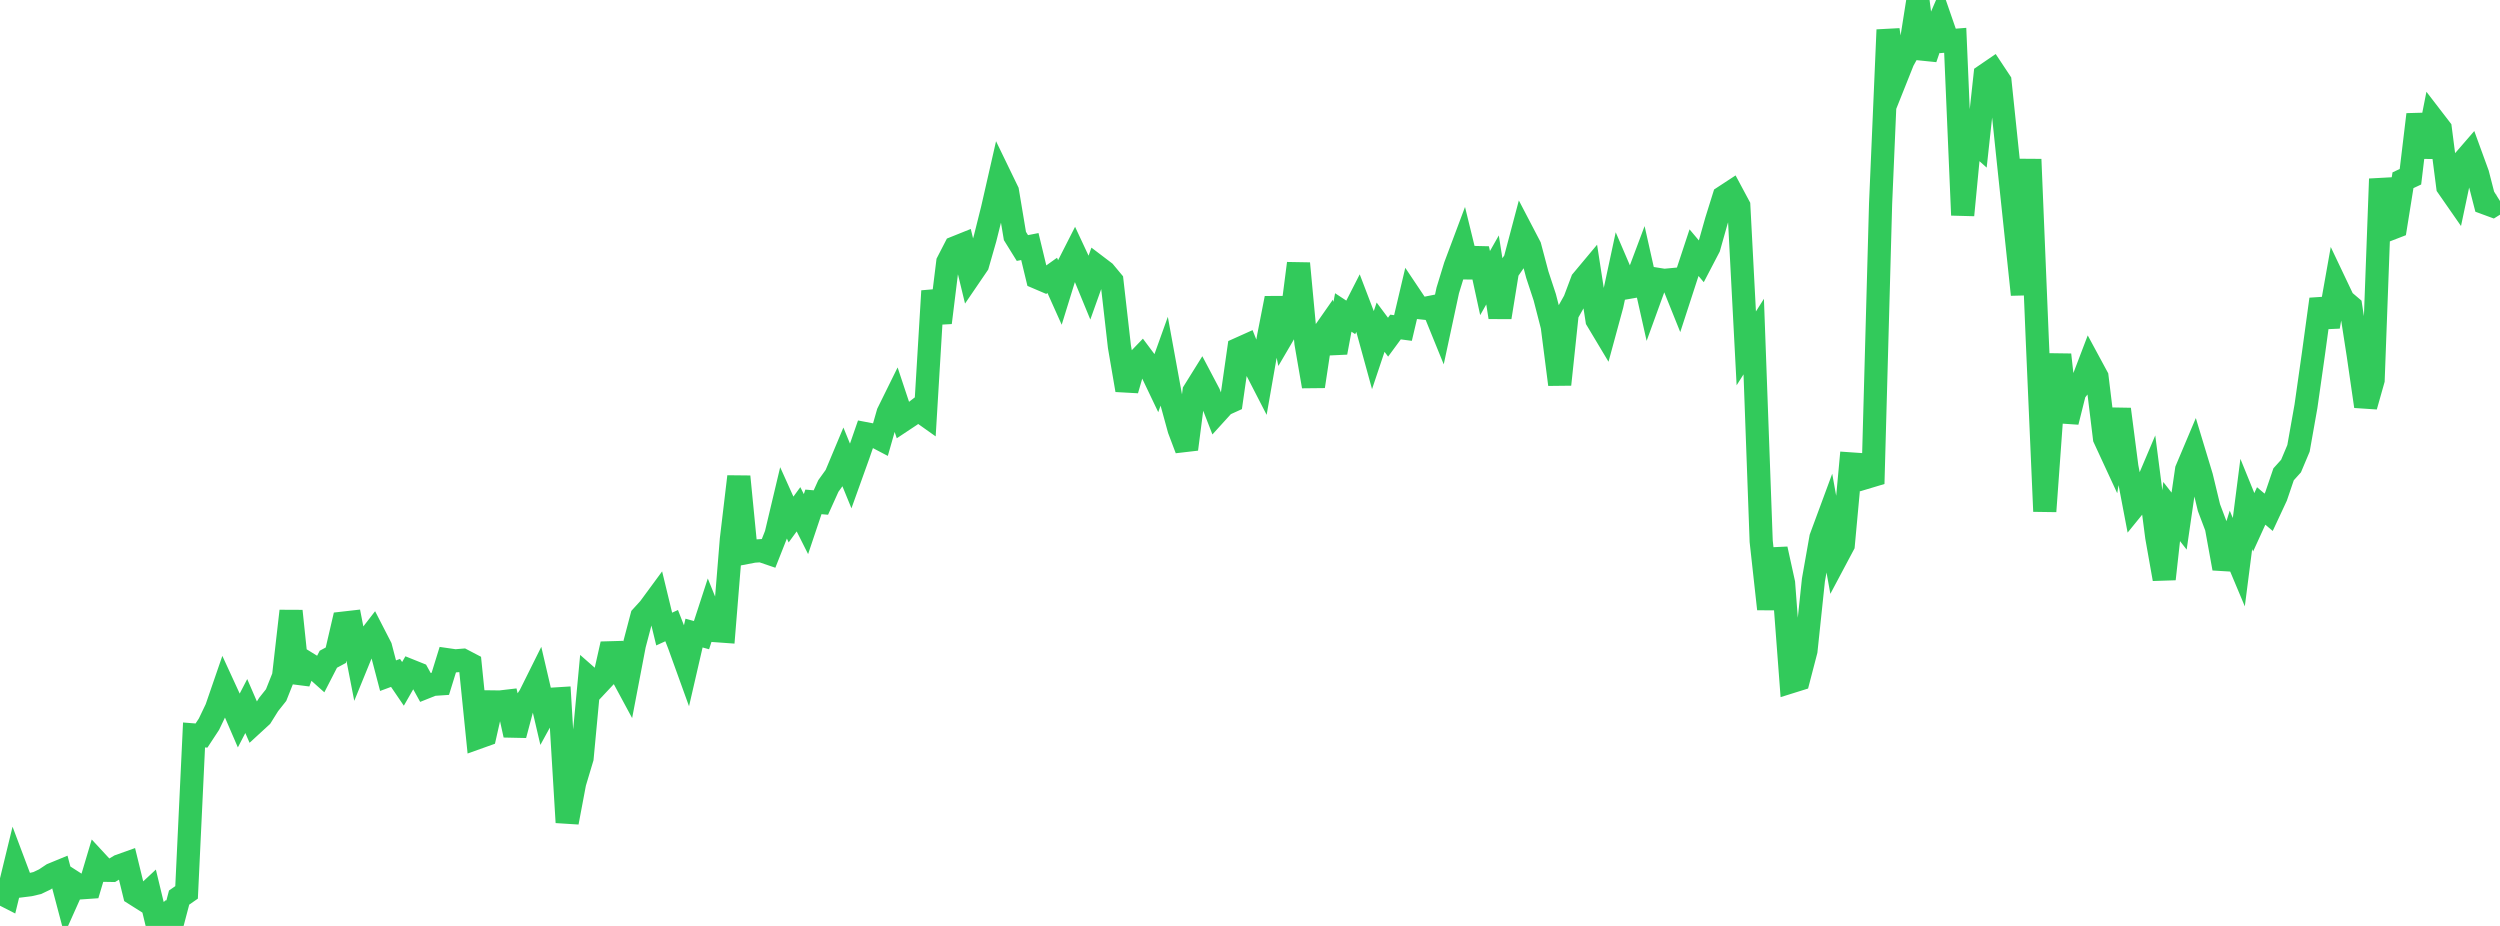 <?xml version="1.0" standalone="no"?>
<!DOCTYPE svg PUBLIC "-//W3C//DTD SVG 1.1//EN" "http://www.w3.org/Graphics/SVG/1.1/DTD/svg11.dtd">

<svg width="135" height="50" viewBox="0 0 135 50" preserveAspectRatio="none" 
  xmlns="http://www.w3.org/2000/svg"
  xmlns:xlink="http://www.w3.org/1999/xlink">


<polyline points="0.0, 48.207 0.403, 48.413 0.806, 46.757 1.209, 47.828 1.612, 47.778 2.015, 47.683 2.418, 47.49 2.821, 47.222 3.224, 47.056 3.627, 48.58 4.03, 47.68 4.433, 47.939 4.836, 47.911 5.239, 46.56 5.642, 46.995 6.045, 47.002 6.448, 46.761 6.851, 46.617 7.254, 48.265 7.657, 48.52 8.06, 48.144 8.463, 49.818 8.866, 49.49 9.269, 50.0 9.672, 48.469 10.075, 48.189 10.478, 39.688 10.881, 39.72 11.284, 39.106 11.687, 38.264 12.09, 37.094 12.493, 37.97 12.896, 38.903 13.299, 38.126 13.701, 39.056 14.104, 38.686 14.507, 38.041 14.91, 37.534 15.313, 36.522 15.716, 32.997 16.119, 36.851 16.522, 35.773 16.925, 36.021 17.328, 36.381 17.731, 35.598 18.134, 35.382 18.537, 33.649 18.94, 33.603 19.343, 35.672 19.746, 34.686 20.149, 34.165 20.552, 34.949 20.955, 36.486 21.358, 36.337 21.761, 36.929 22.164, 36.223 22.567, 36.385 22.97, 37.117 23.373, 36.956 23.776, 36.929 24.179, 35.628 24.582, 35.686 24.985, 35.653 25.388, 35.864 25.791, 39.833 26.194, 39.689 26.597, 37.903 27.0, 37.908 27.403, 37.861 27.806, 39.693 28.209, 38.174 28.612, 37.573 29.015, 36.763 29.418, 38.491 29.821, 37.755 30.224, 37.73 30.627, 44.409 31.03, 42.276 31.433, 40.933 31.836, 36.643 32.239, 36.997 32.642, 36.567 33.045, 34.777 33.448, 36.187 33.851, 36.934 34.254, 34.827 34.657, 33.296 35.06, 32.854 35.463, 32.306 35.866, 33.969 36.269, 33.784 36.672, 34.816 37.075, 35.932 37.478, 34.186 37.881, 34.298 38.284, 33.061 38.687, 34.058 39.09, 34.087 39.493, 29.131 39.896, 25.736 40.299, 29.84 40.701, 29.763 41.104, 29.736 41.507, 29.874 41.91, 28.855 42.313, 27.159 42.716, 28.054 43.119, 27.501 43.522, 28.302 43.925, 27.102 44.328, 27.136 44.731, 26.244 45.134, 25.683 45.537, 24.721 45.94, 25.706 46.343, 24.584 46.746, 23.42 47.149, 23.497 47.552, 23.709 47.955, 22.3 48.358, 21.483 48.761, 22.695 49.164, 22.428 49.567, 22.118 49.97, 22.404 50.373, 15.714 50.776, 17.423 51.179, 14.158 51.582, 13.375 51.985, 13.213 52.388, 14.878 52.791, 14.287 53.194, 12.88 53.597, 11.268 54.0, 9.5 54.403, 10.332 54.806, 12.743 55.209, 13.393 55.612, 13.314 56.015, 14.987 56.418, 15.159 56.821, 14.871 57.224, 15.769 57.627, 14.465 58.03, 13.673 58.433, 14.536 58.836, 15.514 59.239, 14.386 59.642, 14.692 60.045, 15.177 60.448, 18.713 60.851, 21.064 61.254, 19.67 61.657, 19.251 62.06, 19.789 62.463, 20.634 62.866, 19.51 63.269, 21.719 63.672, 23.187 64.075, 24.255 64.478, 21.137 64.881, 20.49 65.284, 21.255 65.687, 22.292 66.09, 21.848 66.493, 21.665 66.896, 18.846 67.299, 18.665 67.701, 19.68 68.104, 20.463 68.507, 18.161 68.91, 16.104 69.313, 18.045 69.716, 17.357 70.119, 14.225 70.522, 18.527 70.925, 20.863 71.328, 18.196 71.731, 17.62 72.134, 19.036 72.537, 16.873 72.94, 17.138 73.343, 16.349 73.746, 17.403 74.149, 18.87 74.552, 17.667 74.955, 18.207 75.358, 17.659 75.761, 17.712 76.164, 16.002 76.567, 16.604 76.97, 16.648 77.373, 16.568 77.776, 17.56 78.179, 15.682 78.582, 14.367 78.985, 13.292 79.388, 14.94 79.791, 13.431 80.194, 15.287 80.597, 14.577 81.0, 17.133 81.403, 14.647 81.806, 14.064 82.209, 12.542 82.612, 13.314 83.015, 14.832 83.418, 16.055 83.821, 17.62 84.224, 20.762 84.627, 16.947 85.03, 16.229 85.433, 15.157 85.836, 14.675 86.239, 17.281 86.642, 17.954 87.045, 16.471 87.448, 14.593 87.851, 15.533 88.254, 15.463 88.657, 14.39 89.06, 16.186 89.463, 15.076 89.866, 15.14 90.269, 15.102 90.672, 16.104 91.075, 14.865 91.478, 13.644 91.881, 14.123 92.284, 13.35 92.687, 11.924 93.09, 10.633 93.493, 10.369 93.896, 11.122 94.299, 18.812 94.701, 18.176 95.104, 29.228 95.507, 32.885 95.91, 29.647 96.313, 31.484 96.716, 36.814 97.119, 36.688 97.522, 35.14 97.925, 31.318 98.328, 29.038 98.731, 27.948 99.134, 30.182 99.537, 29.424 99.94, 25.051 100.343, 25.079 100.746, 25.788 101.149, 25.667 101.552, 10.998 101.955, 1.612 102.358, 4.291 102.761, 3.281 103.164, 2.553 103.567, 0.0 103.97, 3.154 104.373, 1.982 104.776, 1.046 105.179, 2.209 105.582, 2.177 105.985, 11.617 106.388, 7.412 106.791, 7.773 107.194, 4.066 107.597, 3.791 108.0, 4.399 108.403, 8.266 108.806, 12.084 109.209, 15.908 109.612, 8.605 110.015, 18.377 110.418, 27.612 110.821, 22.041 111.224, 19.157 111.627, 22.783 112.03, 21.175 112.433, 20.664 112.836, 19.608 113.239, 20.354 113.642, 23.66 114.045, 24.531 114.448, 22.1 114.851, 25.21 115.254, 27.324 115.657, 26.828 116.06, 25.878 116.463, 28.995 116.866, 31.266 117.269, 27.623 117.672, 28.14 118.075, 25.367 118.478, 24.412 118.881, 25.743 119.284, 27.412 119.687, 28.478 120.09, 30.695 120.493, 29.398 120.896, 30.358 121.299, 27.215 121.701, 28.203 122.104, 27.321 122.507, 27.664 122.91, 26.799 123.313, 25.614 123.716, 25.167 124.119, 24.21 124.522, 21.938 124.925, 19.106 125.328, 16.158 125.731, 17.637 126.134, 15.369 126.537, 16.217 126.94, 16.56 127.343, 19.161 127.746, 21.942 128.149, 20.518 128.552, 9.662 128.955, 12.403 129.358, 12.247 129.761, 9.733 130.164, 9.544 130.567, 6.184 130.97, 8.468 131.373, 6.43 131.776, 6.954 132.179, 10.08 132.582, 10.66 132.985, 8.753 133.388, 8.288 133.791, 9.393 134.194, 10.96 134.597, 11.108 135.0, 10.856" fill="none" stroke="#32ca5b" stroke-width="1.25"/>

</svg>